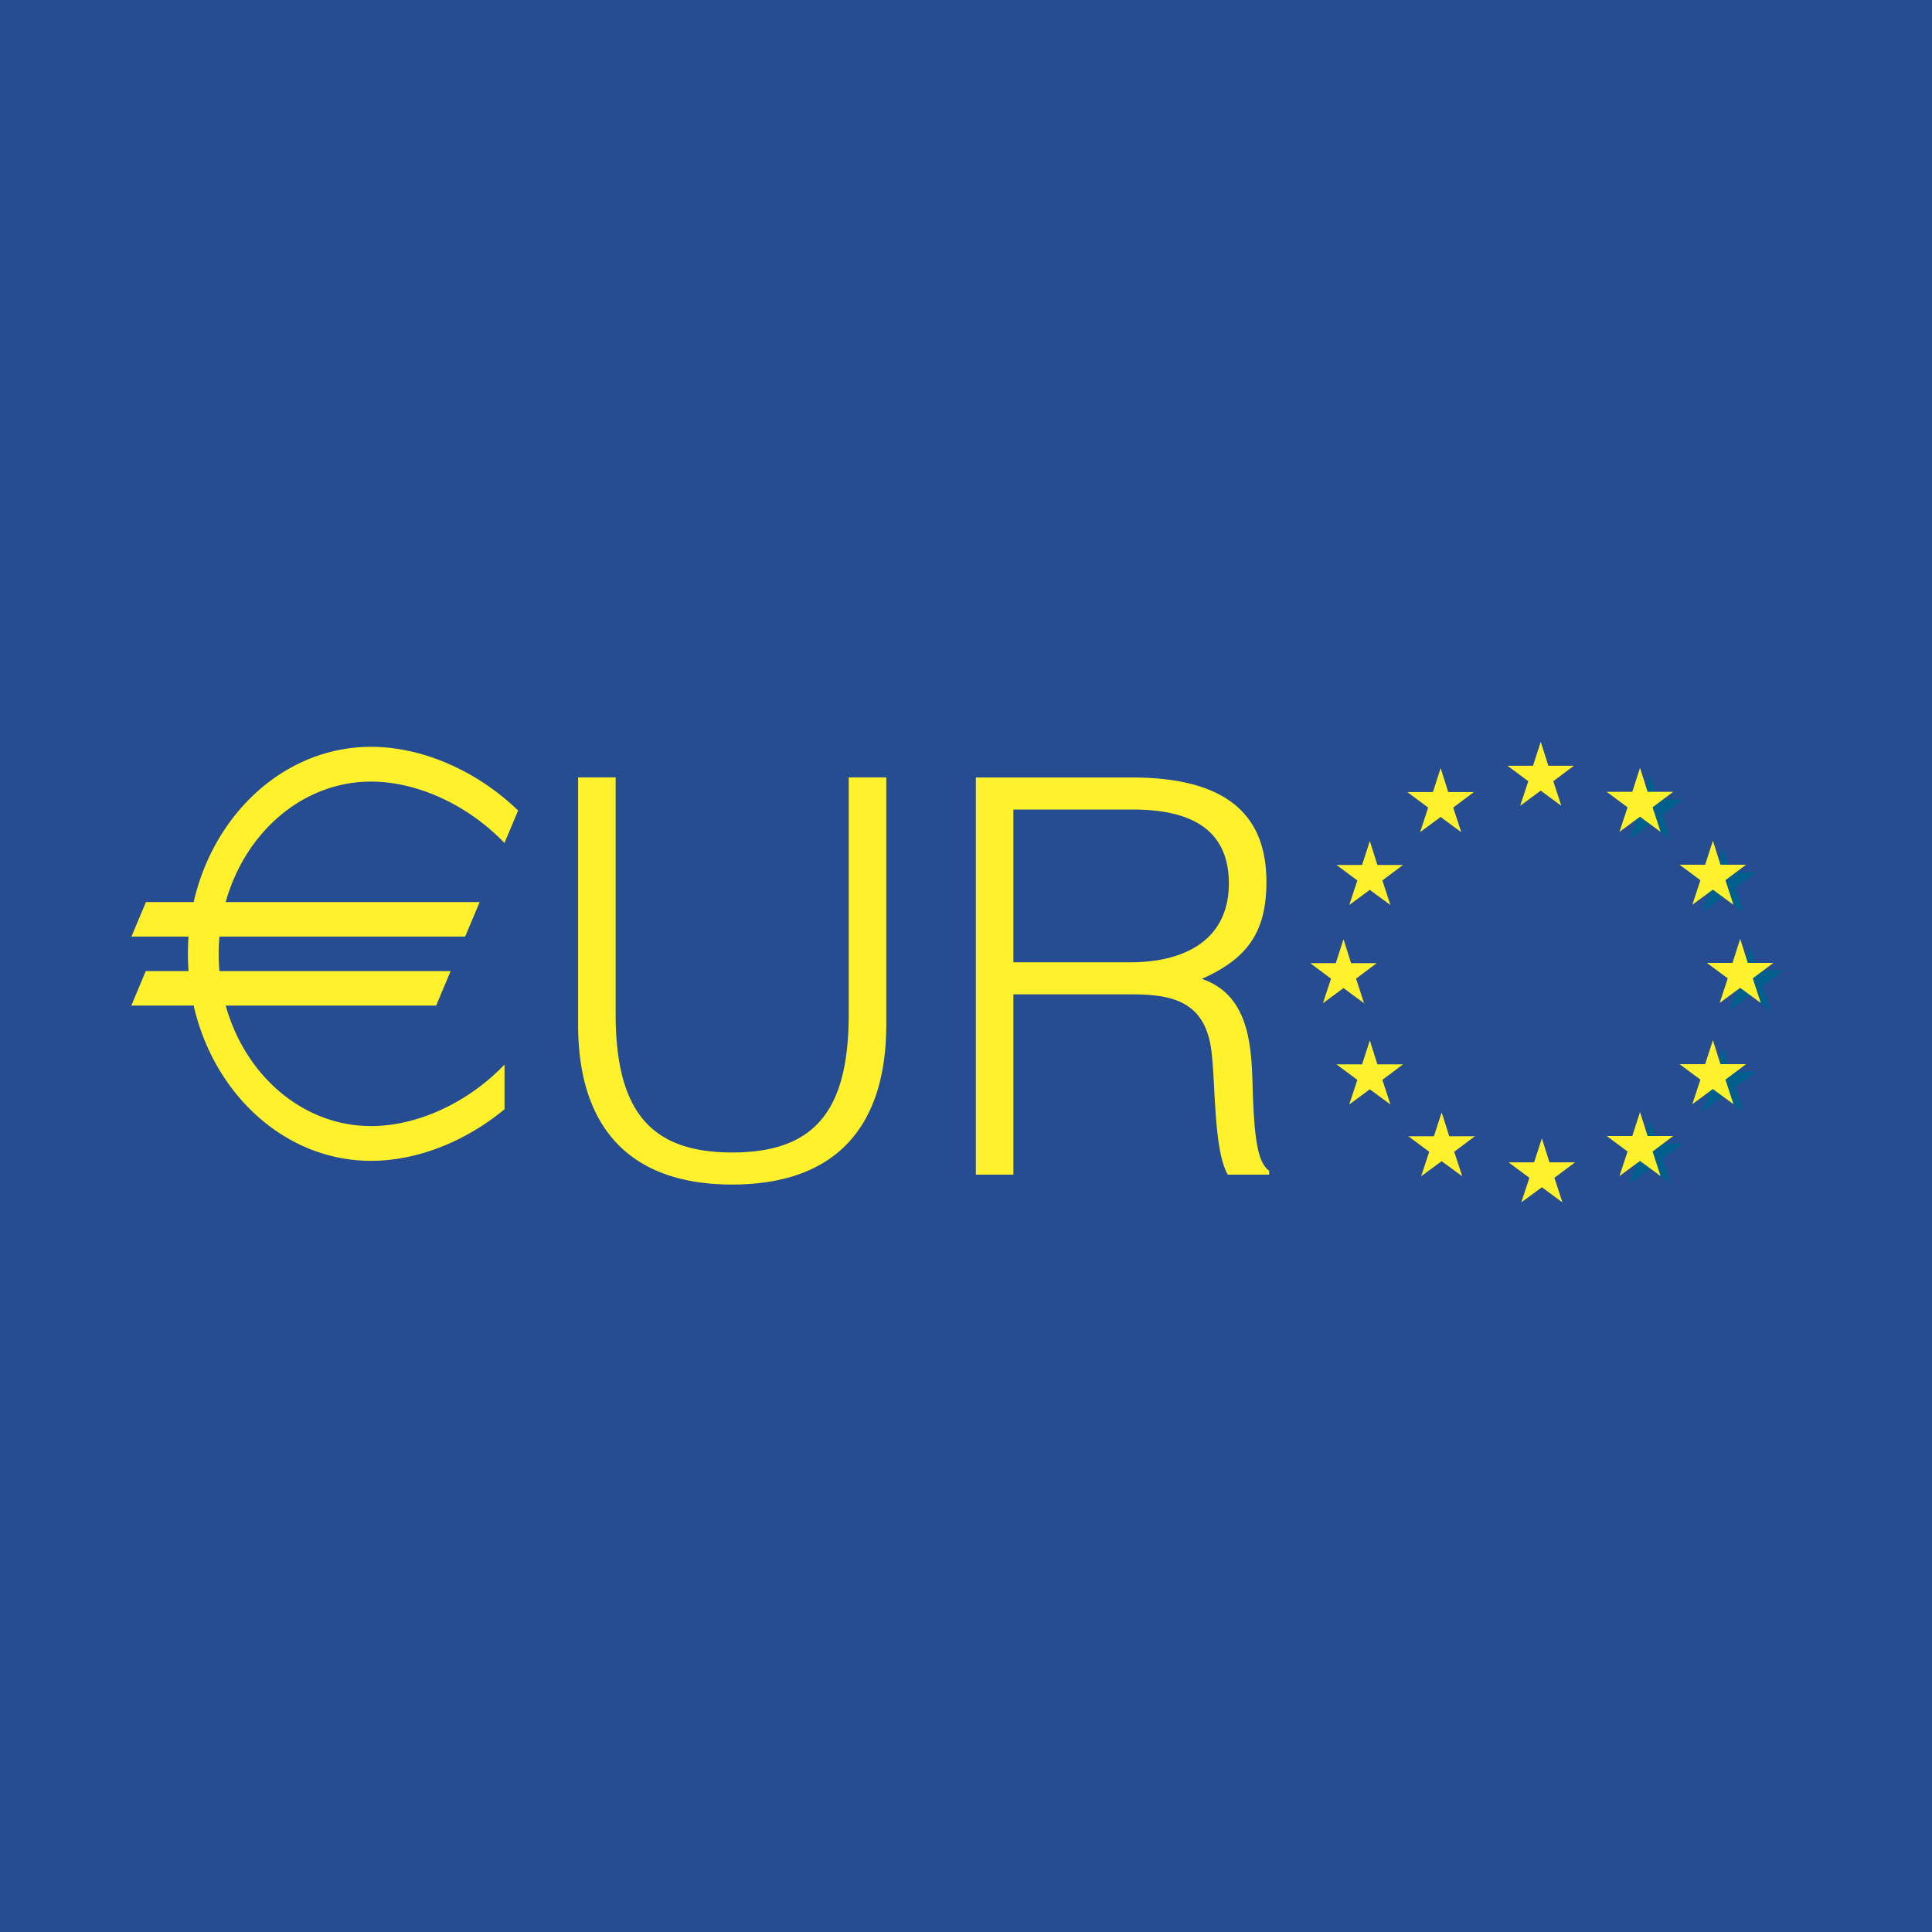 <svg xmlns="http://www.w3.org/2000/svg" width="2500" height="2500" viewBox="0 0 192.756 192.756"><g fill-rule="evenodd" clip-rule="evenodd"><path fill="#264c92" d="M0 0h192.756v192.756H0V0z"/><path fill="#005f8d" d="M165.393 114.082h2.56l-2.062 1.545.8 2.453-2.052-1.512-2.053 1.512.809-2.453-2.079-1.545h2.549l.774-2.391.754 2.391zM165.393 79.743h2.56l-2.062 1.546.8 2.452-2.052-1.512-2.053 1.512.809-2.452-2.079-1.546h2.549l.774-2.391.754 2.391zM172.664 87.015h2.559l-2.063 1.545.801 2.452-2.053-1.511-2.051 1.511.809-2.452-2.08-1.545h2.551l.771-2.391.756 2.391zM172.664 106.912h2.559l-2.063 1.545.801 2.451-2.053-1.51-2.051 1.51.809-2.451-2.08-1.545h2.551l.771-2.392.756 2.392zM175.389 96.812h2.558l-2.06 1.545.799 2.452-2.051-1.51-2.053 1.51.809-2.452-2.079-1.545h2.549l.774-2.392.754 2.392z"/><path d="M37.02 112.348c-6.804 0-12.563-5.053-14.502-12.02h20.997l1.447-3.443H21.893a19.593 19.593 0 0 1 0-3.443h24.515l1.448-3.443H22.517c1.939-6.967 7.699-12.019 14.502-12.019 4.67 0 9.735 2.382 13.312 6.128l1.363-3.243c-4.061-3.916-9.494-6.354-14.675-6.354-8.513 0-15.666 6.581-17.695 15.488h-4.763l-1.447 3.443h5.697a23.322 23.322 0 0 0 0 3.443h-4.265l-1.447 3.443h6.224c2.029 8.908 9.182 15.488 17.695 15.488 4.624 0 9.448-1.943 13.319-5.145v-4.438l-.006-.014c-3.576 3.748-8.641 6.129-13.311 6.129zM57.677 77.56h3.745v23.565c0 9.787 3.527 13.857 11.628 13.857 8.542 0 11.628-4.51 11.628-13.857V77.56h3.745v24.665c0 10.283-5.123 15.957-15.373 15.957-10.36 0-15.373-5.84-15.373-15.957V77.56zM101.107 96.008V80.767h11.875c5.004 0 9.621 1.431 9.621 7.373 0 5.557-4.287 7.869-9.84 7.869h-11.656v-.001zm11.766 3.199c3.738 0 6.982.549 7.861 4.842.605 3.025.221 10.451 1.76 13.145h4.131v-.383c-.992-.77-1.488-2.42-1.652-8.416-.109-4.182-.387-9.133-5.062-10.732 4.566-2.04 6.439-4.681 6.439-9.688 0-7.318-4.791-10.407-13.477-10.407h-15.51v39.626h3.744V99.207h11.766zM154.588 115.965h2.558l-2.062 1.545.801 2.453-2.053-1.512-2.053 1.512.809-2.453-2.078-1.545h2.549l.773-2.391.756 2.391zM164.381 113.34h2.558l-2.06 1.545.799 2.453-2.053-1.512-2.051 1.512.809-2.453-2.08-1.545h2.551l.771-2.391.756 2.391zM164.381 79h2.558l-2.06 1.545.799 2.453-2.053-1.511-2.051 1.511.809-2.453-2.08-1.545h2.551l.771-2.391.756 2.391zM171.65 86.272h2.559l-2.061 1.545.799 2.453-2.051-1.511-2.052 1.511.808-2.453-2.08-1.545h2.551l.773-2.391.754 2.391zM171.65 106.168h2.559l-2.061 1.547.799 2.451-2.051-1.512-2.052 1.512.808-2.451-2.08-1.547h2.551l.773-2.391.754 2.391zM174.377 96.068h2.559l-2.063 1.545.801 2.453-2.053-1.511-2.051 1.511.809-2.453-2.08-1.545h2.551l.771-2.39.756 2.39zM144.49 79.025h2.559l-2.061 1.546.799 2.452-2.053-1.511-2.05 1.511.808-2.452-2.08-1.546h2.551l.771-2.39.756 2.39zM137.422 86.297h2.558l-2.06 1.546.801 2.452-2.053-1.511-2.053 1.511.809-2.452-2.078-1.546h2.549l.773-2.391.754 2.391zM134.797 96.094h2.558l-2.06 1.545.799 2.453-2.051-1.512-2.053 1.512.809-2.453-2.078-1.545h2.549l.773-2.39.754 2.39zM137.422 106.193h2.558l-2.06 1.545.801 2.453-2.053-1.511-2.053 1.511.809-2.453-2.078-1.545h2.549l.773-2.39.754 2.39zM144.592 113.365h2.558l-2.062 1.545.801 2.451-2.053-1.509-2.051 1.509.809-2.451-2.08-1.545h2.55l.772-2.39.756 2.39zM154.477 76.396h2.558l-2.062 1.545.8 2.453-2.052-1.512-2.051 1.512.809-2.453-2.081-1.545h2.551l.772-2.391.756 2.391z" fill="#fff22d"/></g></svg>